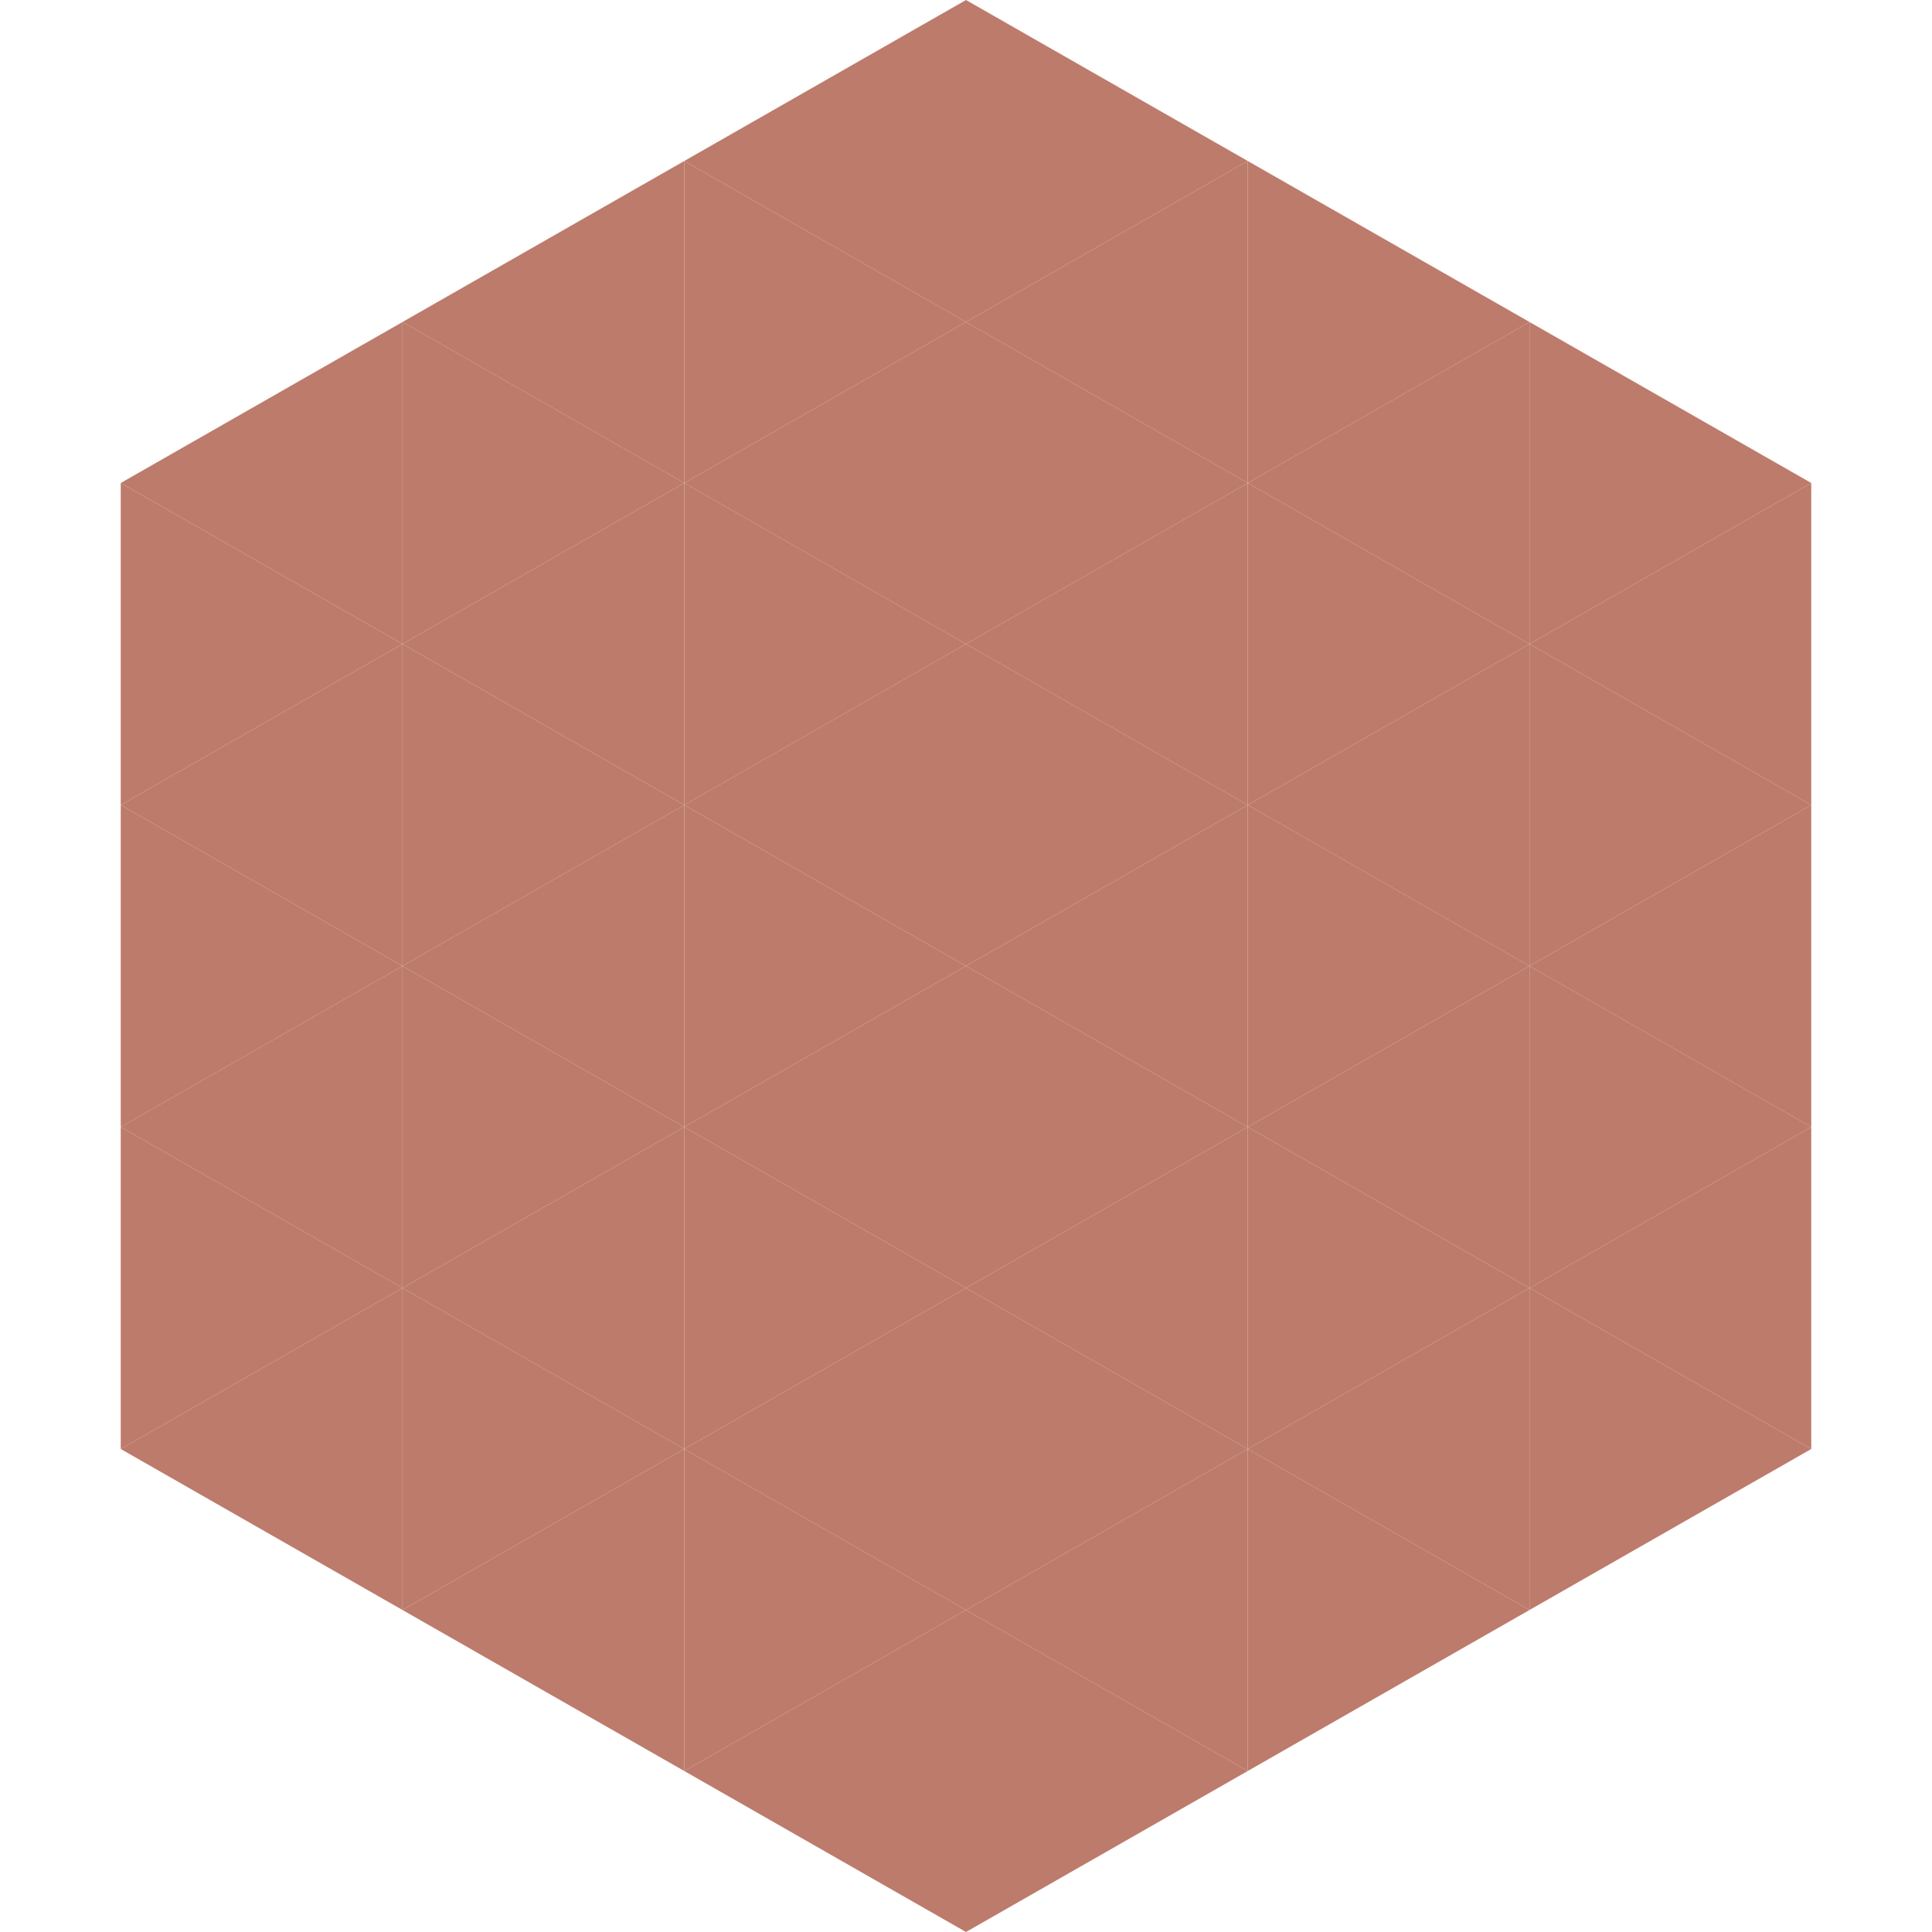<?xml version="1.0"?>
<!-- Generated by SVGo -->
<svg width="240" height="240"
     xmlns="http://www.w3.org/2000/svg"
     xmlns:xlink="http://www.w3.org/1999/xlink">
<polygon points="50,40 15,60 50,80" style="fill:rgb(189,123,107)" />
<polygon points="190,40 225,60 190,80" style="fill:rgb(189,123,107)" />
<polygon points="15,60 50,80 15,100" style="fill:rgb(189,123,107)" />
<polygon points="225,60 190,80 225,100" style="fill:rgb(189,123,107)" />
<polygon points="50,80 15,100 50,120" style="fill:rgb(189,123,107)" />
<polygon points="190,80 225,100 190,120" style="fill:rgb(189,123,107)" />
<polygon points="15,100 50,120 15,140" style="fill:rgb(189,123,107)" />
<polygon points="225,100 190,120 225,140" style="fill:rgb(189,123,107)" />
<polygon points="50,120 15,140 50,160" style="fill:rgb(189,123,107)" />
<polygon points="190,120 225,140 190,160" style="fill:rgb(189,123,107)" />
<polygon points="15,140 50,160 15,180" style="fill:rgb(189,123,107)" />
<polygon points="225,140 190,160 225,180" style="fill:rgb(189,123,107)" />
<polygon points="50,160 15,180 50,200" style="fill:rgb(189,123,107)" />
<polygon points="190,160 225,180 190,200" style="fill:rgb(189,123,107)" />
<polygon points="15,180 50,200 15,220" style="fill:rgb(255,255,255); fill-opacity:0" />
<polygon points="225,180 190,200 225,220" style="fill:rgb(255,255,255); fill-opacity:0" />
<polygon points="50,0 85,20 50,40" style="fill:rgb(255,255,255); fill-opacity:0" />
<polygon points="190,0 155,20 190,40" style="fill:rgb(255,255,255); fill-opacity:0" />
<polygon points="85,20 50,40 85,60" style="fill:rgb(189,123,107)" />
<polygon points="155,20 190,40 155,60" style="fill:rgb(189,123,107)" />
<polygon points="50,40 85,60 50,80" style="fill:rgb(189,123,107)" />
<polygon points="190,40 155,60 190,80" style="fill:rgb(189,123,107)" />
<polygon points="85,60 50,80 85,100" style="fill:rgb(189,123,107)" />
<polygon points="155,60 190,80 155,100" style="fill:rgb(189,123,107)" />
<polygon points="50,80 85,100 50,120" style="fill:rgb(189,123,107)" />
<polygon points="190,80 155,100 190,120" style="fill:rgb(189,123,107)" />
<polygon points="85,100 50,120 85,140" style="fill:rgb(189,123,107)" />
<polygon points="155,100 190,120 155,140" style="fill:rgb(189,123,107)" />
<polygon points="50,120 85,140 50,160" style="fill:rgb(189,123,107)" />
<polygon points="190,120 155,140 190,160" style="fill:rgb(189,123,107)" />
<polygon points="85,140 50,160 85,180" style="fill:rgb(189,123,107)" />
<polygon points="155,140 190,160 155,180" style="fill:rgb(189,123,107)" />
<polygon points="50,160 85,180 50,200" style="fill:rgb(189,123,107)" />
<polygon points="190,160 155,180 190,200" style="fill:rgb(189,123,107)" />
<polygon points="85,180 50,200 85,220" style="fill:rgb(189,123,107)" />
<polygon points="155,180 190,200 155,220" style="fill:rgb(189,123,107)" />
<polygon points="120,0 85,20 120,40" style="fill:rgb(189,123,107)" />
<polygon points="120,0 155,20 120,40" style="fill:rgb(189,123,107)" />
<polygon points="85,20 120,40 85,60" style="fill:rgb(189,123,107)" />
<polygon points="155,20 120,40 155,60" style="fill:rgb(189,123,107)" />
<polygon points="120,40 85,60 120,80" style="fill:rgb(189,123,107)" />
<polygon points="120,40 155,60 120,80" style="fill:rgb(189,123,107)" />
<polygon points="85,60 120,80 85,100" style="fill:rgb(189,123,107)" />
<polygon points="155,60 120,80 155,100" style="fill:rgb(189,123,107)" />
<polygon points="120,80 85,100 120,120" style="fill:rgb(189,123,107)" />
<polygon points="120,80 155,100 120,120" style="fill:rgb(189,123,107)" />
<polygon points="85,100 120,120 85,140" style="fill:rgb(189,123,107)" />
<polygon points="155,100 120,120 155,140" style="fill:rgb(189,123,107)" />
<polygon points="120,120 85,140 120,160" style="fill:rgb(189,123,107)" />
<polygon points="120,120 155,140 120,160" style="fill:rgb(189,123,107)" />
<polygon points="85,140 120,160 85,180" style="fill:rgb(189,123,107)" />
<polygon points="155,140 120,160 155,180" style="fill:rgb(189,123,107)" />
<polygon points="120,160 85,180 120,200" style="fill:rgb(189,123,107)" />
<polygon points="120,160 155,180 120,200" style="fill:rgb(189,123,107)" />
<polygon points="85,180 120,200 85,220" style="fill:rgb(189,123,107)" />
<polygon points="155,180 120,200 155,220" style="fill:rgb(189,123,107)" />
<polygon points="120,200 85,220 120,240" style="fill:rgb(189,123,107)" />
<polygon points="120,200 155,220 120,240" style="fill:rgb(189,123,107)" />
<polygon points="85,220 120,240 85,260" style="fill:rgb(255,255,255); fill-opacity:0" />
<polygon points="155,220 120,240 155,260" style="fill:rgb(255,255,255); fill-opacity:0" />
</svg>
